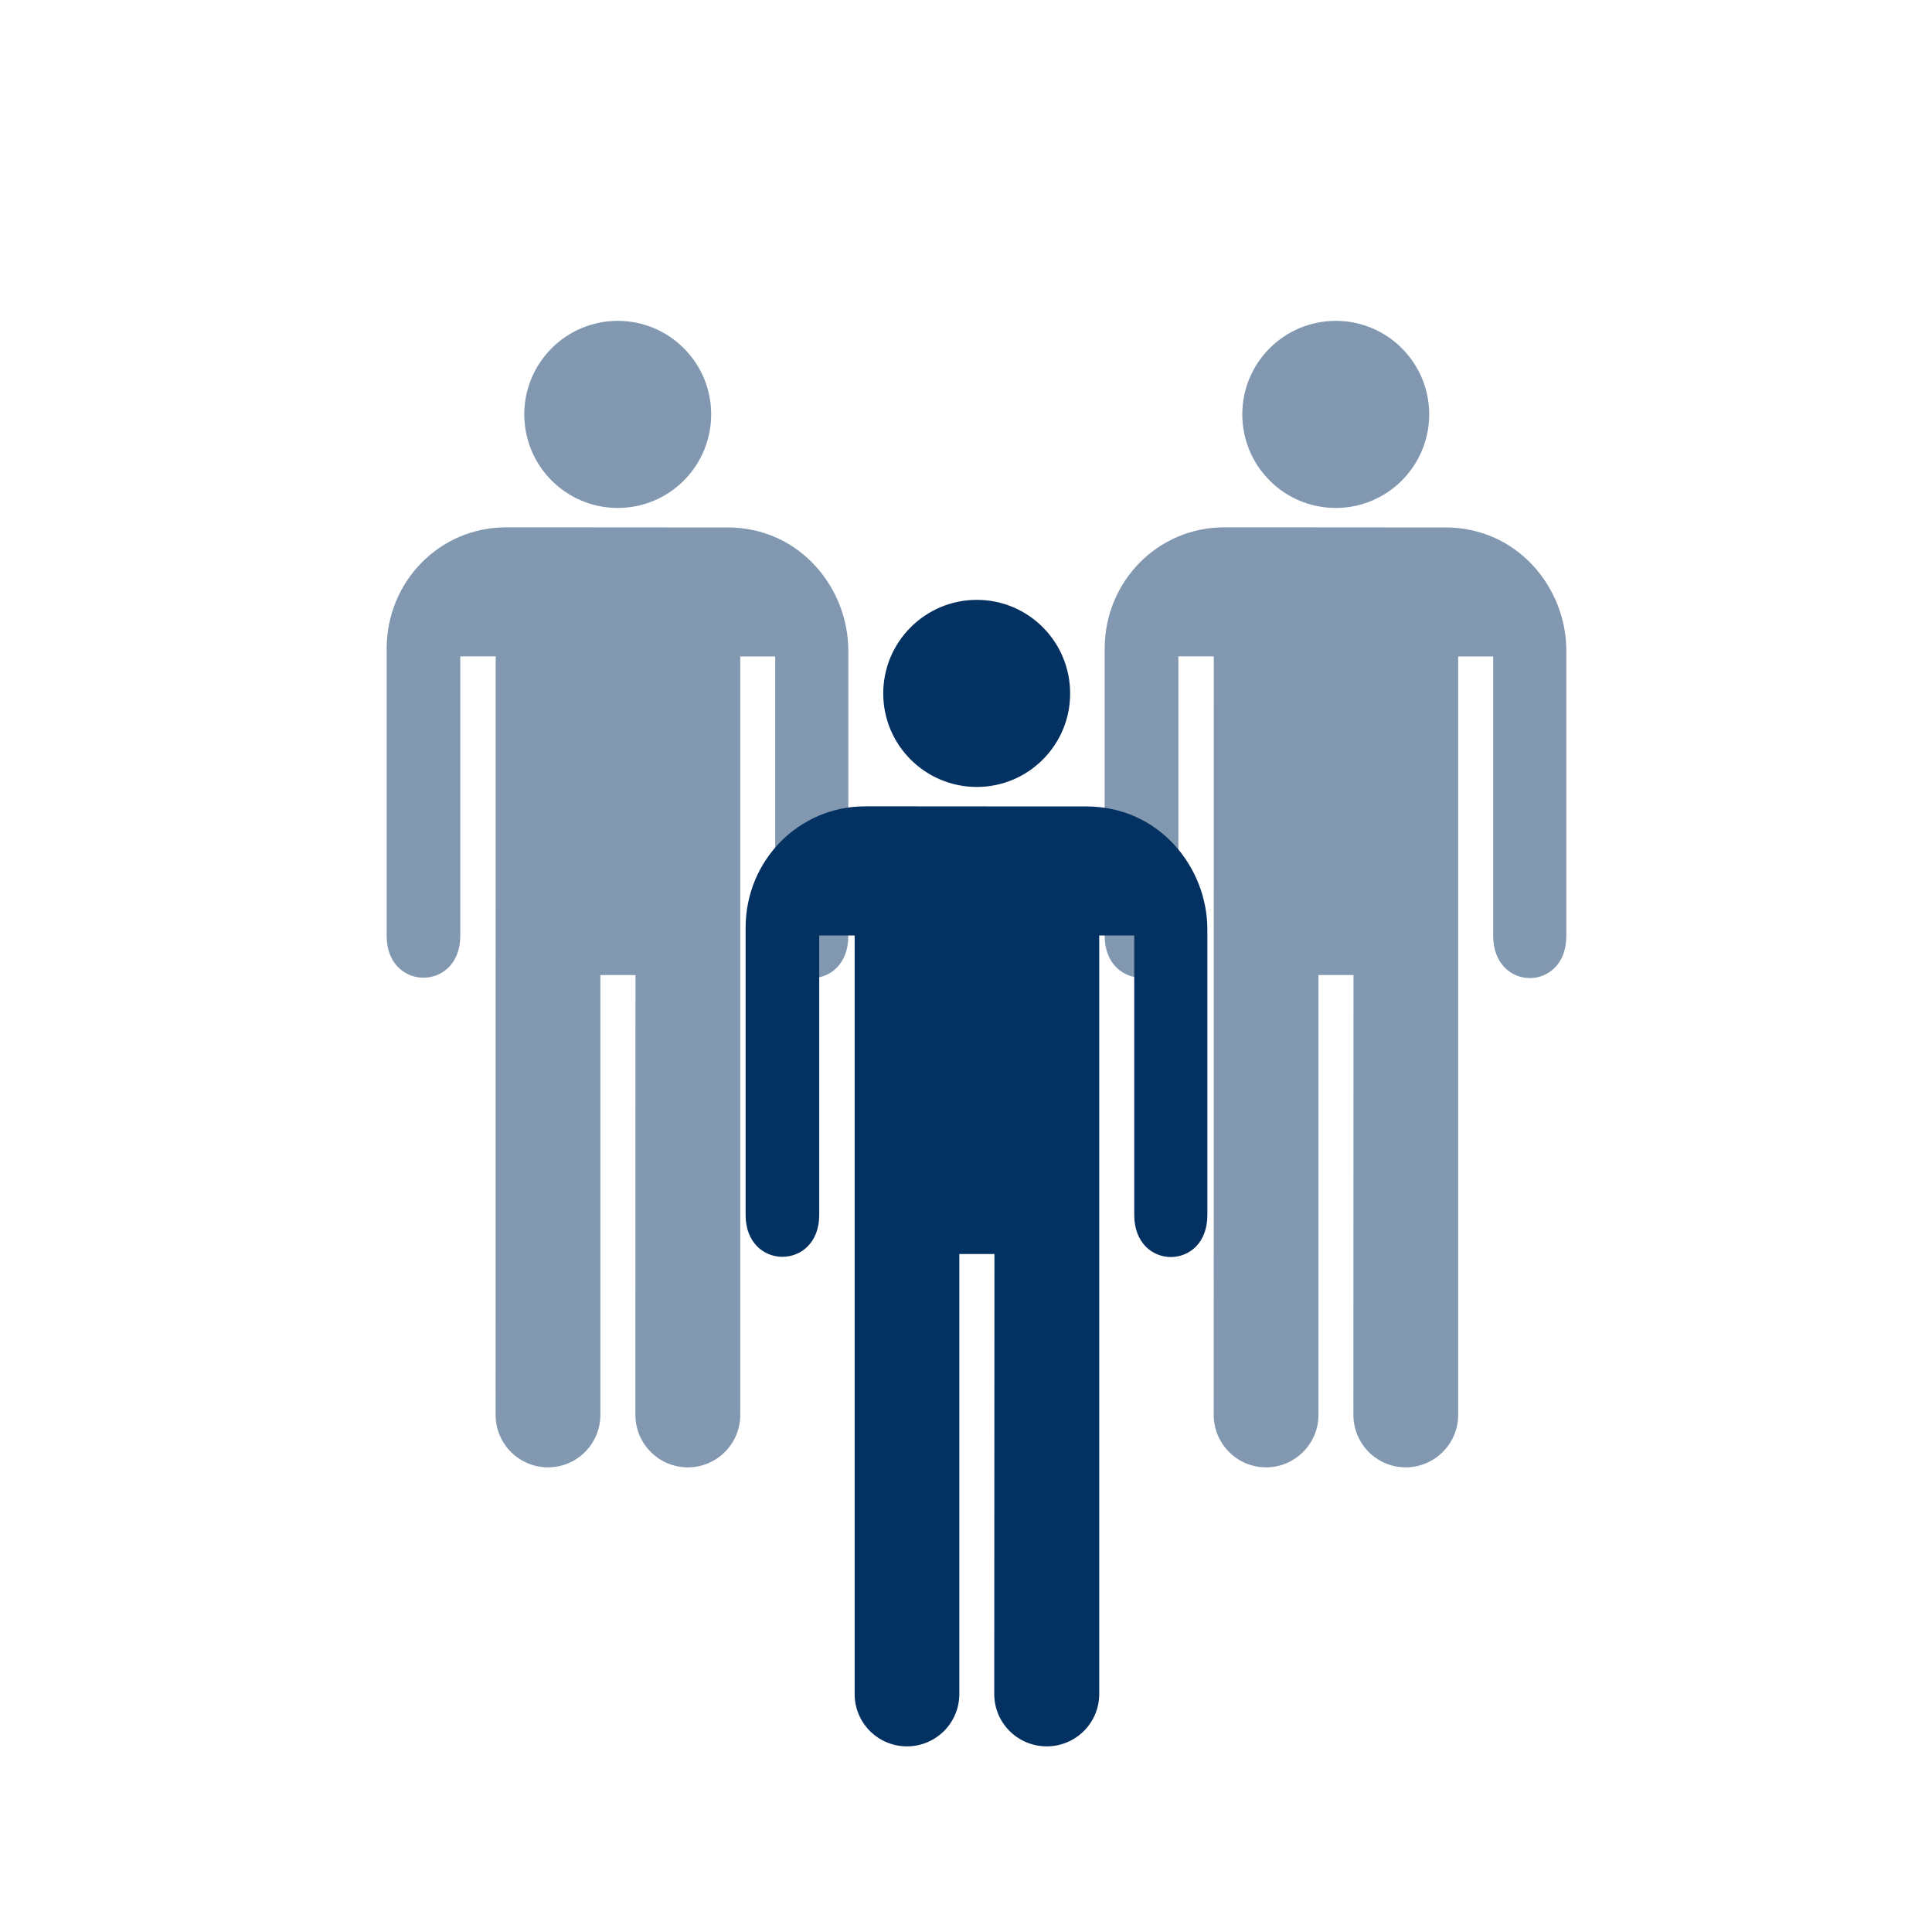 <?xml version="1.0" encoding="utf-8"?>
<!-- Generator: Adobe Illustrator 14.0.0, SVG Export Plug-In . SVG Version: 6.00 Build 43363)  -->
<!DOCTYPE svg PUBLIC "-//W3C//DTD SVG 1.1//EN" "http://www.w3.org/Graphics/SVG/1.1/DTD/svg11.dtd">
<svg version="1.1" id="Layer_1" xmlns="http://www.w3.org/2000/svg" xmlns:xlink="http://www.w3.org/1999/xlink" x="0px" y="0px"
	 width="19.527px" height="19.454px" viewBox="0 0 19.527 19.454" enable-background="new 0 0 19.527 19.454" xml:space="preserve">
<g opacity="0.5">
	<rect x="3.907" y="3.243" fill="none" width="4.667" height="11.587"/>
	<path fill="#033161" d="M6.913,5.331h0.439c0.734,0,1.222,0.615,1.222,1.243v2.885c0.002,0.569-0.739,0.569-0.739,0V6.635H7.482
		v7.665c0,0.293-0.237,0.531-0.53,0.531s-0.53-0.238-0.53-0.531l0.001-4.445H6.068v4.445c0,0.293-0.236,0.531-0.529,0.531
		s-0.53-0.238-0.53-0.531l0.001-7.666H4.652v2.825c0,0.564-0.744,0.564-0.744,0V6.557c0-0.681,0.537-1.227,1.206-1.227h0.455
		 M6.244,5.134c-0.522,0-0.945-0.423-0.945-0.946c0-0.522,0.423-0.945,0.945-0.945c0.521,0,0.944,0.423,0.944,0.945
		S6.766,5.134,6.244,5.134"/>
</g>
<g opacity="0.5">
	<rect x="11.163" y="3.243" fill="none" width="4.669" height="11.587"/>
	<path fill="#033161" d="M14.169,5.331h0.438c0.735,0,1.224,0.615,1.224,1.243v2.885c0.002,0.569-0.739,0.569-0.739,0V6.635h-0.354
		v7.665c0,0.293-0.238,0.531-0.53,0.531c-0.293,0-0.529-0.238-0.529-0.531l0.001-4.445h-0.354v4.445c0,0.293-0.237,0.531-0.53,0.531
		c-0.292,0-0.529-0.238-0.529-0.531l0.001-7.666H11.91v2.825c0,0.564-0.745,0.564-0.745,0V6.557c0-0.681,0.538-1.227,1.208-1.227
		h0.455 M13.501,5.134c-0.522,0-0.945-0.423-0.945-0.946c0-0.522,0.423-0.945,0.945-0.945c0.521,0,0.944,0.423,0.944,0.945
		S14.022,5.134,13.501,5.134"/>
</g>
<path fill="#033161" d="M10.541,8.151h0.439c0.734,0,1.223,0.614,1.223,1.243v2.886c0.002,0.567-0.739,0.567-0.739,0V9.455h-0.354
	v7.667c0,0.293-0.238,0.529-0.53,0.529c-0.294,0-0.531-0.236-0.531-0.529l0.002-4.447H9.696v4.447c0,0.293-0.237,0.529-0.529,0.529
	c-0.293,0-0.529-0.236-0.529-0.529V9.455H8.28v2.825c0,0.564-0.744,0.564-0.744,0V9.377c0-0.681,0.539-1.227,1.208-1.227h0.453
	 M9.873,7.954c-0.522,0-0.946-0.423-0.946-0.945c0-0.522,0.424-0.946,0.946-0.946c0.521,0,0.943,0.423,0.943,0.946
	C10.817,7.53,10.394,7.954,9.873,7.954"/>
</svg>
